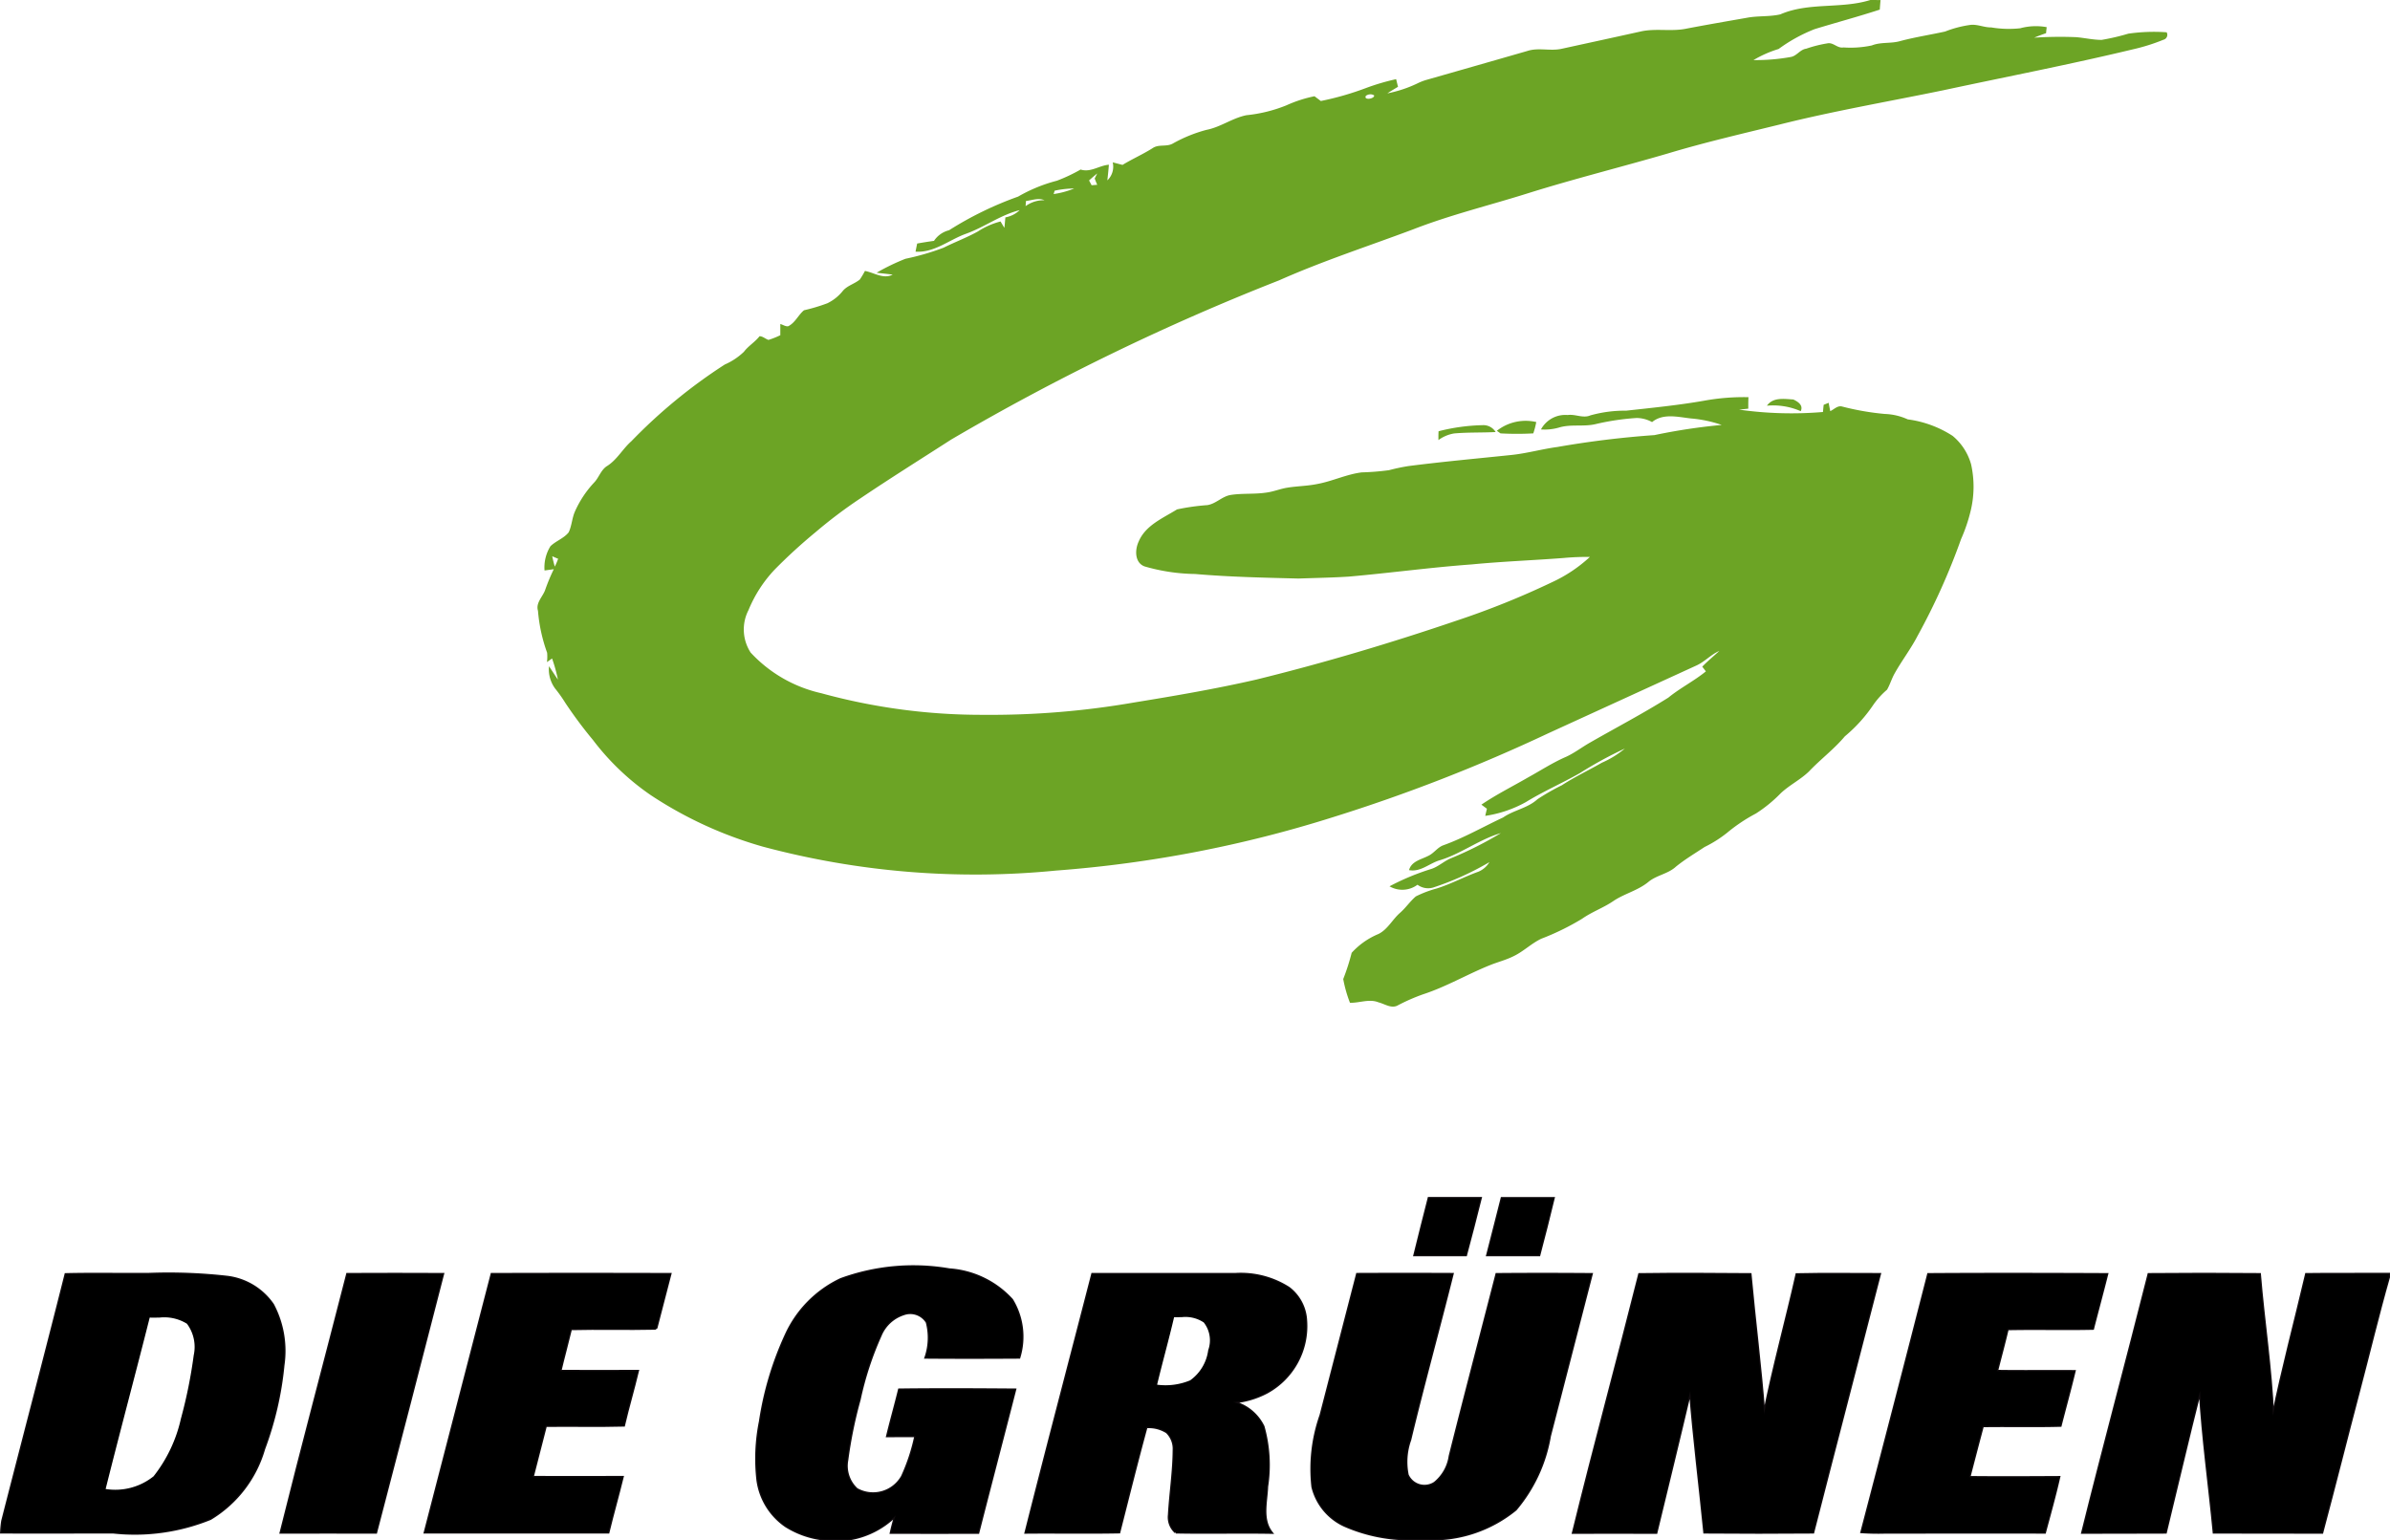 <svg xmlns="http://www.w3.org/2000/svg" width="94.009" height="60.592" viewBox="0 0 94.009 60.592">
  <g id="Grüne" transform="translate(-0.003 -0.004)">
    <g id="g5256" transform="translate(0.058 47.136)">
      <path id="path50" d="M699.956,592.455c.677,0,1.354,0,2.031,0q-.279,1.119-.578,2.234c-.671,0-1.343,0-2.014,0C699.576,593.94,699.769,593.2,699.956,592.455Z" transform="translate(-643.807 -592.452)" fill="none" stroke="#110c0f" stroke-width="0.1"/>
      <path id="path54" d="M735.977,592.488c.676,0,1.352,0,2.029,0-.178.746-.368,1.49-.564,2.232-.678,0-1.355,0-2.033,0C735.605,593.976,735.784,593.23,735.977,592.488Z" transform="translate(-676.957 -592.483)" fill="none" stroke="#110c0f" stroke-width="0.1"/>
      <path id="path58" d="M377.293,626.916a8.322,8.322,0,0,1,4.267-.383,3.666,3.666,0,0,1,2.46,1.19,2.78,2.78,0,0,1,.285,2.266c-1.224.007-2.449.01-3.673,0a2.4,2.4,0,0,0,.049-1.389.773.773,0,0,0-.926-.317,1.472,1.472,0,0,0-.905.839,12.541,12.541,0,0,0-.825,2.518,17.4,17.4,0,0,0-.488,2.388,1.253,1.253,0,0,0,.38,1.146,1.317,1.317,0,0,0,1.791-.5,7.513,7.513,0,0,0,.525-1.595c-.37-.005-.741,0-1.111,0,.148-.609.319-1.211.468-1.819,1.517-.019,3.034-.011,4.551,0-.479,1.874-.972,3.744-1.449,5.619q-1.712.005-3.424,0,.076-.34.179-.671a3.361,3.361,0,0,1-1.876.935h-.927a3.549,3.549,0,0,1-1.514-.524,2.611,2.611,0,0,1-1.11-1.813,7.429,7.429,0,0,1,.1-2.3,12.566,12.566,0,0,1,1.026-3.423A4.454,4.454,0,0,1,377.293,626.916Z" transform="translate(-344.274 -623.723)" fill="none" stroke="#110c0f" stroke-width="0.1"/>
      <path id="path60" d="M377.293,626.916a8.322,8.322,0,0,1,4.267-.383,3.666,3.666,0,0,1,2.46,1.19,2.78,2.78,0,0,1,.285,2.266c-1.224.007-2.449.01-3.673,0a2.4,2.4,0,0,0,.049-1.389.773.773,0,0,0-.926-.317,1.472,1.472,0,0,0-.905.839,12.541,12.541,0,0,0-.825,2.518,17.4,17.4,0,0,0-.488,2.388,1.253,1.253,0,0,0,.38,1.146,1.317,1.317,0,0,0,1.791-.5,7.513,7.513,0,0,0,.525-1.595c-.37-.005-.741,0-1.111,0,.148-.609.319-1.211.468-1.819,1.517-.019,3.034-.011,4.551,0-.479,1.874-.972,3.744-1.449,5.619q-1.712.005-3.424,0,.076-.34.179-.671a3.361,3.361,0,0,1-1.876.935h-.927a3.549,3.549,0,0,1-1.514-.524,2.611,2.611,0,0,1-1.11-1.813,7.429,7.429,0,0,1,.1-2.3,12.566,12.566,0,0,1,1.026-3.423A4.454,4.454,0,0,1,377.293,626.916Z" transform="translate(-344.274 -623.723)"/>
      <path id="path62" d="M3.256,629.987c1.1-.027,2.2,0,3.3-.011a20.633,20.633,0,0,1,3.057.116A2.556,2.556,0,0,1,11.4,631.18a3.889,3.889,0,0,1,.41,2.377,12.974,12.974,0,0,1-.762,3.3A4.73,4.73,0,0,1,8.941,639.6a7.908,7.908,0,0,1-3.82.533c-1.466,0-2.932.007-4.4,0a4.051,4.051,0,0,1,.044-.445C1.591,636.453,2.442,633.225,3.256,629.987Z" transform="translate(-0.724 -626.989)" fill="none" stroke="#110c0f" stroke-width="0.1"/>
      <path id="path64" d="M4.906,629.971c-.55,0-1.1,0-1.649.014-.814,3.237-1.665,6.466-2.488,9.7a4.032,4.032,0,0,0-.044.444c1.466.01,2.932,0,4.4,0a7.905,7.905,0,0,0,3.819-.533,4.73,4.73,0,0,0,2.106-2.745,12.984,12.984,0,0,0,.764-3.3,3.89,3.89,0,0,0-.412-2.377,2.554,2.554,0,0,0-1.788-1.088,20.61,20.61,0,0,0-3.057-.115C6.005,629.976,5.456,629.972,4.906,629.971Zm2.031,1.713a1.691,1.691,0,0,1,1.086.241,1.525,1.525,0,0,1,.267,1.239,19.047,19.047,0,0,1-.505,2.5,5.635,5.635,0,0,1-1.074,2.262,2.408,2.408,0,0,1-1.886.5c.563-2.251,1.166-4.493,1.734-6.743C6.681,631.688,6.809,631.685,6.937,631.683Z" transform="translate(-0.725 -626.985)"/>
      <path id="path66" d="M141.508,629.993q1.877-.009,3.754,0-1.306,5.082-2.632,10.159c-1.246-.006-2.492,0-3.738,0C139.737,636.758,140.641,633.38,141.508,629.993Z" transform="translate(-127.899 -627.002)" fill="none" stroke="#110c0f" stroke-width="0.1"/>
      <path id="path68" d="M141.508,629.993q1.877-.009,3.754,0-1.306,5.082-2.632,10.159c-1.246-.006-2.492,0-3.738,0C139.737,636.758,140.641,633.38,141.508,629.993Z" transform="translate(-127.899 -627.002)"/>
      <path id="path70" d="M212.768,629.994q3.507-.012,7.015,0-.269,1.051-.545,2.1l-.053.036c-1.1.025-2.209-.01-3.312.017-.132.555-.284,1.1-.416,1.66,1.016.006,2.032,0,3.049,0-.17.715-.38,1.419-.547,2.134-1.024.027-2.048,0-3.072.013-.17.676-.352,1.349-.52,2.025,1.18,0,2.359.005,3.539,0-.177.725-.383,1.443-.559,2.169q-3.6,0-7.207,0Q211.45,635.071,212.768,629.994Z" transform="translate(-193.478 -627.003)" fill="none" stroke="#110c0f" stroke-width="0.1"/>
      <path id="path72" d="M212.768,629.994q3.507-.012,7.015,0-.269,1.051-.545,2.1l-.053.036c-1.1.025-2.209-.01-3.312.017-.132.555-.284,1.1-.416,1.66,1.016.006,2.032,0,3.049,0-.17.715-.38,1.419-.547,2.134-1.024.027-2.048,0-3.072.013-.17.676-.352,1.349-.52,2.025,1.18,0,2.359.005,3.539,0-.177.725-.383,1.443-.559,2.169q-3.6,0-7.207,0Q211.45,635.071,212.768,629.994Z" transform="translate(-193.478 -627.003)"/>
      <path id="path74" d="M509.781,630h5.64a3.5,3.5,0,0,1,2.081.545,1.718,1.718,0,0,1,.675,1.282,2.969,2.969,0,0,1-1.531,2.819,3.479,3.479,0,0,1-1.318.39,1.8,1.8,0,0,1,1.172.96,5.577,5.577,0,0,1,.143,2.358c-.021.6-.225,1.293.181,1.813-1.255-.022-2.51.011-3.765-.014a.786.786,0,0,1-.262-.679c.048-.852.182-1.7.187-2.554a.913.913,0,0,0-.275-.708,1.333,1.333,0,0,0-.81-.2c-.375,1.374-.718,2.757-1.07,4.138-1.223.023-2.447,0-3.671.011C508.014,636.768,508.908,633.385,509.781,630Z" transform="translate(-466.865 -627.01)" fill="none" stroke="#110c0f" stroke-width="0.1"/>
      <path id="path76" d="M509.774,630c-.872,3.388-1.768,6.77-2.624,10.162,1.223-.008,2.448.013,3.672-.01.353-1.38.695-2.765,1.07-4.139a1.332,1.332,0,0,1,.81.2.912.912,0,0,1,.274.708c-.005.855-.138,1.7-.187,2.554a.785.785,0,0,0,.263.678c1.254.025,2.509-.006,3.763.016-.407-.52-.2-1.213-.181-1.814a5.573,5.573,0,0,0-.141-2.357,1.8,1.8,0,0,0-1.174-.961,3.479,3.479,0,0,0,1.319-.39,2.97,2.97,0,0,0,1.531-2.82,1.714,1.714,0,0,0-.674-1.281,3.508,3.508,0,0,0-2.083-.545Zm3.515,1.693a1.3,1.3,0,0,1,.863.209,1.137,1.137,0,0,1,.175,1.09,1.733,1.733,0,0,1-.71,1.187,2.52,2.52,0,0,1-1.3.171c.213-.887.461-1.767.668-2.655C513.085,631.7,513.186,631.693,513.288,631.692Z" transform="translate(-466.858 -627.012)"/>
      <path id="path78" d="M650.005,629.986q1.87-.008,3.741,0c-.544,2.174-1.142,4.335-1.666,6.513a2.579,2.579,0,0,0-.1,1.387.732.732,0,0,0,1.07.315,1.663,1.663,0,0,0,.6-1.062c.6-2.387,1.225-4.766,1.838-7.149,1.243-.011,2.486-.009,3.729,0q-.821,3.181-1.643,6.362a6.025,6.025,0,0,1-1.341,2.89,5.176,5.176,0,0,1-3.412,1.166h-.708a6.365,6.365,0,0,1-2.61-.536,2.261,2.261,0,0,1-1.253-1.515,6.341,6.341,0,0,1,.32-2.819Q649.288,632.76,650.005,629.986Z" transform="translate(-596.673 -626.996)" fill="none" stroke="#110c0f" stroke-width="0.1"/>
      <path id="path52" d="M652.822,592.455c.677,0,1.354,0,2.031,0q-.279,1.119-.578,2.234c-.671,0-1.343,0-2.014,0C652.442,593.94,652.635,593.2,652.822,592.455Zm2.872,0c.676,0,1.352,0,2.029,0-.178.746-.368,1.49-.564,2.232-.678,0-1.355,0-2.033,0C655.322,593.944,655.5,593.2,655.694,592.456Zm-5.689,2.986q1.87-.008,3.741,0c-.544,2.174-1.142,4.335-1.666,6.513a2.579,2.579,0,0,0-.1,1.387.732.732,0,0,0,1.07.315,1.663,1.663,0,0,0,.6-1.062c.6-2.387,1.225-4.766,1.838-7.149,1.243-.011,2.486-.009,3.729,0q-.821,3.181-1.643,6.362a6.025,6.025,0,0,1-1.341,2.89,5.176,5.176,0,0,1-3.412,1.166h-.708a6.364,6.364,0,0,1-2.61-.536,2.261,2.261,0,0,1-1.253-1.515,6.341,6.341,0,0,1,.32-2.819Q649.288,598.216,650.005,595.442Z" transform="translate(-596.673 -592.452)"/>
      <path id="path82" d="M780.394,629.985c1.454-.019,2.908-.012,4.362,0,.169,1.832.4,3.659.543,5.493.366-1.843.872-3.656,1.283-5.489,1.087-.024,2.175-.007,3.263-.008-.869,3.385-1.756,6.766-2.622,10.152-1.423.01-2.846.013-4.268,0-.183-1.852-.418-3.7-.562-5.556-.435,1.859-.892,3.712-1.339,5.568-1.088-.008-2.177,0-3.265,0C778.624,636.745,779.542,633.373,780.394,629.985Z" transform="translate(-715.964 -626.988)" fill="none" stroke="#110c0f" stroke-width="0.1"/>
      <path id="path84" d="M780.394,629.985c1.454-.019,2.908-.012,4.362,0,.169,1.832.4,3.659.543,5.493.366-1.843.872-3.656,1.283-5.489,1.087-.024,2.175-.007,3.263-.008-.869,3.385-1.756,6.766-2.622,10.152-1.423.01-2.846.013-4.268,0-.183-1.852-.418-3.7-.562-5.556-.435,1.859-.892,3.712-1.339,5.568-1.088-.008-2.177,0-3.265,0C778.624,636.745,779.542,633.373,780.394,629.985Z" transform="translate(-715.964 -626.988)"/>
      <path id="path86" d="M923.051,629.989c2.341-.015,4.683-.01,7.024,0-.179.713-.372,1.423-.555,2.135-1.119.025-2.238-.008-3.357.016-.13.555-.279,1.1-.42,1.656,1.017.016,2.034,0,3.051.008-.172.715-.367,1.423-.55,2.135-1.019.028-2.039,0-3.059.016-.18.671-.354,1.344-.53,2.017,1.178.013,2.356.006,3.534,0-.165.728-.368,1.448-.561,2.17-2.094-.005-4.187,0-6.281,0a9.16,9.16,0,0,1-.92-.018Q921.755,635.06,923.051,629.989Z" transform="translate(-847.255 -626.993)" fill="none" stroke="#110c0f" stroke-width="0.1"/>
      <path id="path88" d="M923.051,629.989c2.341-.015,4.683-.01,7.024,0-.179.713-.372,1.423-.555,2.135-1.119.025-2.238-.008-3.357.016-.13.555-.279,1.1-.42,1.656,1.017.016,2.034,0,3.051.008-.172.715-.367,1.423-.55,2.135-1.019.028-2.039,0-3.059.016-.18.671-.354,1.344-.53,2.017,1.178.013,2.356.006,3.534,0-.165.728-.368,1.448-.561,2.17-2.094-.005-4.187,0-6.281,0a9.16,9.16,0,0,1-.92-.018Q921.755,635.06,923.051,629.989Z" transform="translate(-847.255 -626.993)"/>
      <path id="path90" d="M1032.166,629.975q2.181-.02,4.363,0c.154,1.857.441,3.7.52,5.568.384-1.869.878-3.712,1.313-5.569,1.081-.015,2.162,0,3.244-.008v.12c-.426,1.491-.784,3-1.181,4.5-.487,1.847-.95,3.7-1.443,5.546-1.418-.006-2.836,0-4.253-.005-.177-1.857-.44-3.706-.546-5.568-.471,1.851-.9,3.713-1.354,5.569-1.091.008-2.182,0-3.272.006C1030.4,636.74,1031.312,633.365,1032.166,629.975Z" transform="translate(-947.701 -626.98)" fill="none" stroke="#110c0f" stroke-width="0.1"/>
      <path id="path92" d="M1032.166,629.975q2.181-.02,4.363,0c.154,1.857.441,3.7.52,5.568.384-1.869.878-3.712,1.313-5.569,1.081-.015,2.162,0,3.244-.008v.12c-.426,1.491-.784,3-1.181,4.5-.487,1.847-.95,3.7-1.443,5.546-1.418-.006-2.836,0-4.253-.005-.177-1.857-.44-3.706-.546-5.568-.471,1.851-.9,3.713-1.354,5.569-1.091.008-2.182,0-3.272.006C1030.4,636.74,1031.312,633.365,1032.166,629.975Z" transform="translate(-947.701 -626.98)"/>
      <path id="path16" d="M318.091.054c-1.149.36-2.421.078-3.54.565-.432.1-.883.051-1.319.135-.792.139-1.584.275-2.373.426-.6.127-1.228-.026-1.83.119-1.02.226-2.04.447-3.061.67-.452.109-.926-.056-1.372.091q-1.982.571-3.964,1.136a2.191,2.191,0,0,0-.382.151,4.978,4.978,0,0,1-1.158.38c.137-.09.278-.174.42-.259-.026-.1-.05-.2-.074-.3a8.832,8.832,0,0,0-1.178.346,11.383,11.383,0,0,1-1.784.513c-.084-.062-.166-.125-.249-.187a5.115,5.115,0,0,0-1.106.358,5.715,5.715,0,0,1-1.571.388c-.555.111-1.019.471-1.575.577a5.668,5.668,0,0,0-1.331.543c-.24.129-.538.018-.768.165-.387.248-.811.431-1.2.67-.13-.033-.257-.068-.386-.1a.741.741,0,0,1-.211.708c.022-.2.045-.409.06-.615-.383.03-.72.316-1.112.189a6.363,6.363,0,0,1-.933.44,6.117,6.117,0,0,0-1.526.625,13.646,13.646,0,0,0-2.715,1.323,1,1,0,0,0-.593.418c-.222.03-.442.066-.662.105q-.033.16-.064.32c.733.048,1.318-.462,1.973-.7.73-.259,1.365-.744,2.122-.933a1.082,1.082,0,0,1-.561.284c-.014.137-.022.275-.04.412-.052-.082-.1-.168-.151-.251a3.019,3.019,0,0,0-.889.392c-.436.243-.906.417-1.351.64a9.925,9.925,0,0,1-1.5.436,8.4,8.4,0,0,0-1.136.549c.21.026.422.044.633.074-.367.19-.729-.08-1.09-.145a3.423,3.423,0,0,1-.2.336c-.206.172-.487.236-.666.444a1.755,1.755,0,0,1-.611.491,7.13,7.13,0,0,1-.921.276c-.226.187-.345.49-.617.627-.109.02-.211-.061-.314-.086,0,.147,0,.293,0,.44a3.219,3.219,0,0,1-.465.185c-.121-.038-.223-.145-.352-.145-.179.231-.439.379-.615.613a2.567,2.567,0,0,1-.752.5,20.74,20.74,0,0,0-3.674,3.017c-.342.3-.558.72-.945.969-.255.151-.327.462-.527.664a4.082,4.082,0,0,0-.75,1.136c-.115.262-.121.558-.245.816-.191.239-.5.336-.716.545a1.577,1.577,0,0,0-.233.955l.364-.05a7.362,7.362,0,0,0-.342.823c-.1.271-.374.5-.28.812a6.327,6.327,0,0,0,.36,1.651,1.772,1.772,0,0,1-.006.368l.2-.143a6.182,6.182,0,0,1,.231.833c-.121-.173-.232-.354-.352-.527a1.276,1.276,0,0,0,.243.879,5.528,5.528,0,0,1,.4.563,17.093,17.093,0,0,0,1.086,1.458,9.824,9.824,0,0,0,2.285,2.178,15.791,15.791,0,0,0,4.4,2.019,32.34,32.34,0,0,0,11.529.941,48.04,48.04,0,0,0,10.894-2.1,66.134,66.134,0,0,0,8.469-3.3q2.918-1.335,5.836-2.671c.323-.149.563-.427.891-.569-.222.208-.46.4-.67.619l.143.185c-.467.381-1.01.651-1.476,1.032-1.005.631-2.058,1.182-3.087,1.772-.316.18-.605.405-.937.557-.524.227-1,.539-1.5.814-.611.354-1.246.67-1.83,1.068l.217.161c-.023.093-.046.186-.066.28a4.676,4.676,0,0,0,1.6-.543c.686-.421,1.425-.743,2.124-1.14a15.5,15.5,0,0,1,1.768-.965,3.777,3.777,0,0,1-.9.555c-.523.3-1.072.56-1.579.889a8.768,8.768,0,0,0-.961.551c-.384.352-.927.423-1.349.716-.781.365-1.535.8-2.347,1.092-.235.083-.37.312-.593.416-.28.147-.665.21-.76.563.461.087.806-.277,1.223-.392.838-.259,1.546-.819,2.389-1.064a14.48,14.48,0,0,1-1.971.993c-.265.11-.478.318-.75.412a9.519,9.519,0,0,0-1.659.688,1,1,0,0,0,1.1-.062.7.7,0,0,0,.613.111,11.307,11.307,0,0,0,2.216-1,.917.917,0,0,1-.428.374c-.557.2-1.083.487-1.649.664a4.357,4.357,0,0,0-.817.31c-.227.194-.394.447-.619.644-.3.261-.482.646-.843.831a2.955,2.955,0,0,0-1.062.744,8.658,8.658,0,0,1-.332,1.032,5.08,5.08,0,0,0,.265.933c.376.012.758-.165,1.124-.016.247.061.51.262.764.115a7.558,7.558,0,0,1,.983-.43c.923-.3,1.761-.8,2.661-1.158.3-.119.623-.2.917-.35.386-.187.693-.5,1.082-.682a9.9,9.9,0,0,0,1.6-.784c.382-.27.83-.426,1.217-.688.438-.3.976-.419,1.39-.76.322-.268.771-.313,1.082-.6.356-.289.75-.523,1.132-.776a4.769,4.769,0,0,0,.879-.555,6.57,6.57,0,0,1,1.136-.76,5.448,5.448,0,0,0,.971-.792c.344-.327.78-.535,1.12-.867.453-.477.984-.873,1.408-1.378a5.9,5.9,0,0,0,1.128-1.251,3.174,3.174,0,0,1,.531-.583c.121-.208.185-.444.306-.652.281-.5.636-.961.9-1.474a25.885,25.885,0,0,0,1.707-3.8,6.4,6.4,0,0,0,.378-1.116,4.035,4.035,0,0,0,.014-1.83,2.236,2.236,0,0,0-.724-1.112,4.258,4.258,0,0,0-1.766-.65,2.355,2.355,0,0,0-.9-.213,10.408,10.408,0,0,1-1.681-.292c-.18-.05-.318.114-.467.181q-.033-.164-.064-.328l-.195.08c-.011.094-.019.188-.028.282a14.73,14.73,0,0,1-3.3-.093l.362-.038c0-.151,0-.3.008-.452a8.69,8.69,0,0,0-1.746.139c-1.015.178-2.042.279-3.065.392a5,5,0,0,0-1.408.185c-.29.126-.594-.059-.893-.014a1.086,1.086,0,0,0-1.05.567,2.042,2.042,0,0,0,.694-.07c.471-.149.974-.027,1.452-.139a9.788,9.788,0,0,1,1.607-.241,1.261,1.261,0,0,1,.617.161c.432-.357,1.023-.2,1.528-.143a4.942,4.942,0,0,1,1.211.255,23.16,23.16,0,0,0-2.647.4,37.367,37.367,0,0,0-3.815.467c-.613.082-1.21.254-1.826.316-1.343.14-2.688.262-4.028.434a7.707,7.707,0,0,0-.772.163,9.933,9.933,0,0,1-1.07.086c-.6.074-1.156.349-1.75.457-.389.081-.787.081-1.178.145-.281.044-.545.158-.827.193-.465.071-.938.021-1.4.093-.339.055-.58.348-.919.4a8.6,8.6,0,0,0-1.193.169c-.556.346-1.244.625-1.512,1.273-.147.319-.156.817.229.967a7.447,7.447,0,0,0,1.991.3c1.355.117,2.715.145,4.074.179.658-.024,1.318-.034,1.975-.076,1.612-.141,3.215-.361,4.829-.479,1.2-.116,2.41-.161,3.614-.253a10.088,10.088,0,0,1,1.04-.042,5.712,5.712,0,0,1-1.5,1,32.325,32.325,0,0,1-3.725,1.5c-2.6.885-5.227,1.668-7.89,2.323-1.6.368-3.212.642-4.827.905a32.973,32.973,0,0,1-5.927.483,23.807,23.807,0,0,1-6.361-.849,5.4,5.4,0,0,1-2.781-1.6,1.665,1.665,0,0,1-.083-1.673,5.194,5.194,0,0,1,1.026-1.589A20.921,20.921,0,0,1,276.6,20.99a18.7,18.7,0,0,1,1.764-1.331c1.177-.794,2.381-1.547,3.574-2.315a92.028,92.028,0,0,1,12.9-6.263c1.715-.762,3.5-1.341,5.257-2,1.484-.579,3.036-.953,4.553-1.432,1.8-.563,3.639-1.021,5.454-1.551,1.451-.437,2.929-.779,4.4-1.14,2.137-.538,4.311-.909,6.468-1.355,2.482-.532,4.975-1.013,7.443-1.607a7.6,7.6,0,0,0,1.205-.378.2.2,0,0,0,.127-.294,7.1,7.1,0,0,0-1.506.054,8.755,8.755,0,0,1-1.05.245c-.337,0-.668-.079-1-.107a15.651,15.651,0,0,0-1.653.02c.153-.066.309-.122.467-.177.006-.079.015-.158.024-.237a2.353,2.353,0,0,0-1.042.044,4.154,4.154,0,0,1-1.14-.034c-.274.006-.531-.126-.806-.1a4.316,4.316,0,0,0-1.01.263c-.584.128-1.176.219-1.754.372-.369.11-.768.031-1.128.175a4.014,4.014,0,0,1-1.116.078c-.219.041-.374-.177-.587-.167a4.954,4.954,0,0,0-.877.217c-.24.032-.368.282-.6.324a7.635,7.635,0,0,1-1.472.123,4.448,4.448,0,0,1,.987-.436A6.254,6.254,0,0,1,315.9,1.2c.853-.261,1.714-.491,2.562-.768.008-.125.018-.251.03-.376ZM298.408,3.765a.264.264,0,0,1,.165.042c.022.136-.424.205-.326.018A.3.3,0,0,1,298.408,3.765ZM287.681,6.876l-.1.2c.031.082.063.165.1.247l-.221.018-.1-.189C287.459,7.062,287.568,6.967,287.681,6.876Zm-.907.593a3.447,3.447,0,0,1-.808.219l.04-.133A3.732,3.732,0,0,1,286.774,7.469Zm-1.436.418a.586.586,0,0,1,.271.044,1.216,1.216,0,0,0-.746.231l.014-.2C285.027,7.943,285.184,7.895,285.338,7.887ZM266.243,21.935c.078.034.155.068.233.1a2.907,2.907,0,0,1-.131.308C266.305,22.211,266.272,22.073,266.243,21.935Zm47.779-5.922c.244-.343.681-.266,1.04-.244.184.086.4.227.29.459A2.718,2.718,0,0,0,314.022,16.013ZM303.4,17a1.833,1.833,0,0,1,1.55-.344,3.207,3.207,0,0,1-.117.446,11.812,11.812,0,0,1-1.29,0Zm-2.289.017a7.628,7.628,0,0,1,1.728-.238.564.564,0,0,1,.513.27c-.545.029-1.092.006-1.636.056a1.438,1.438,0,0,0-.614.26C301.1,17.252,301.1,17.136,301.107,17.021Z" transform="translate(-244.577 -47.186)" fill="#6ca425"/>
    </g>
  </g>
</svg>
